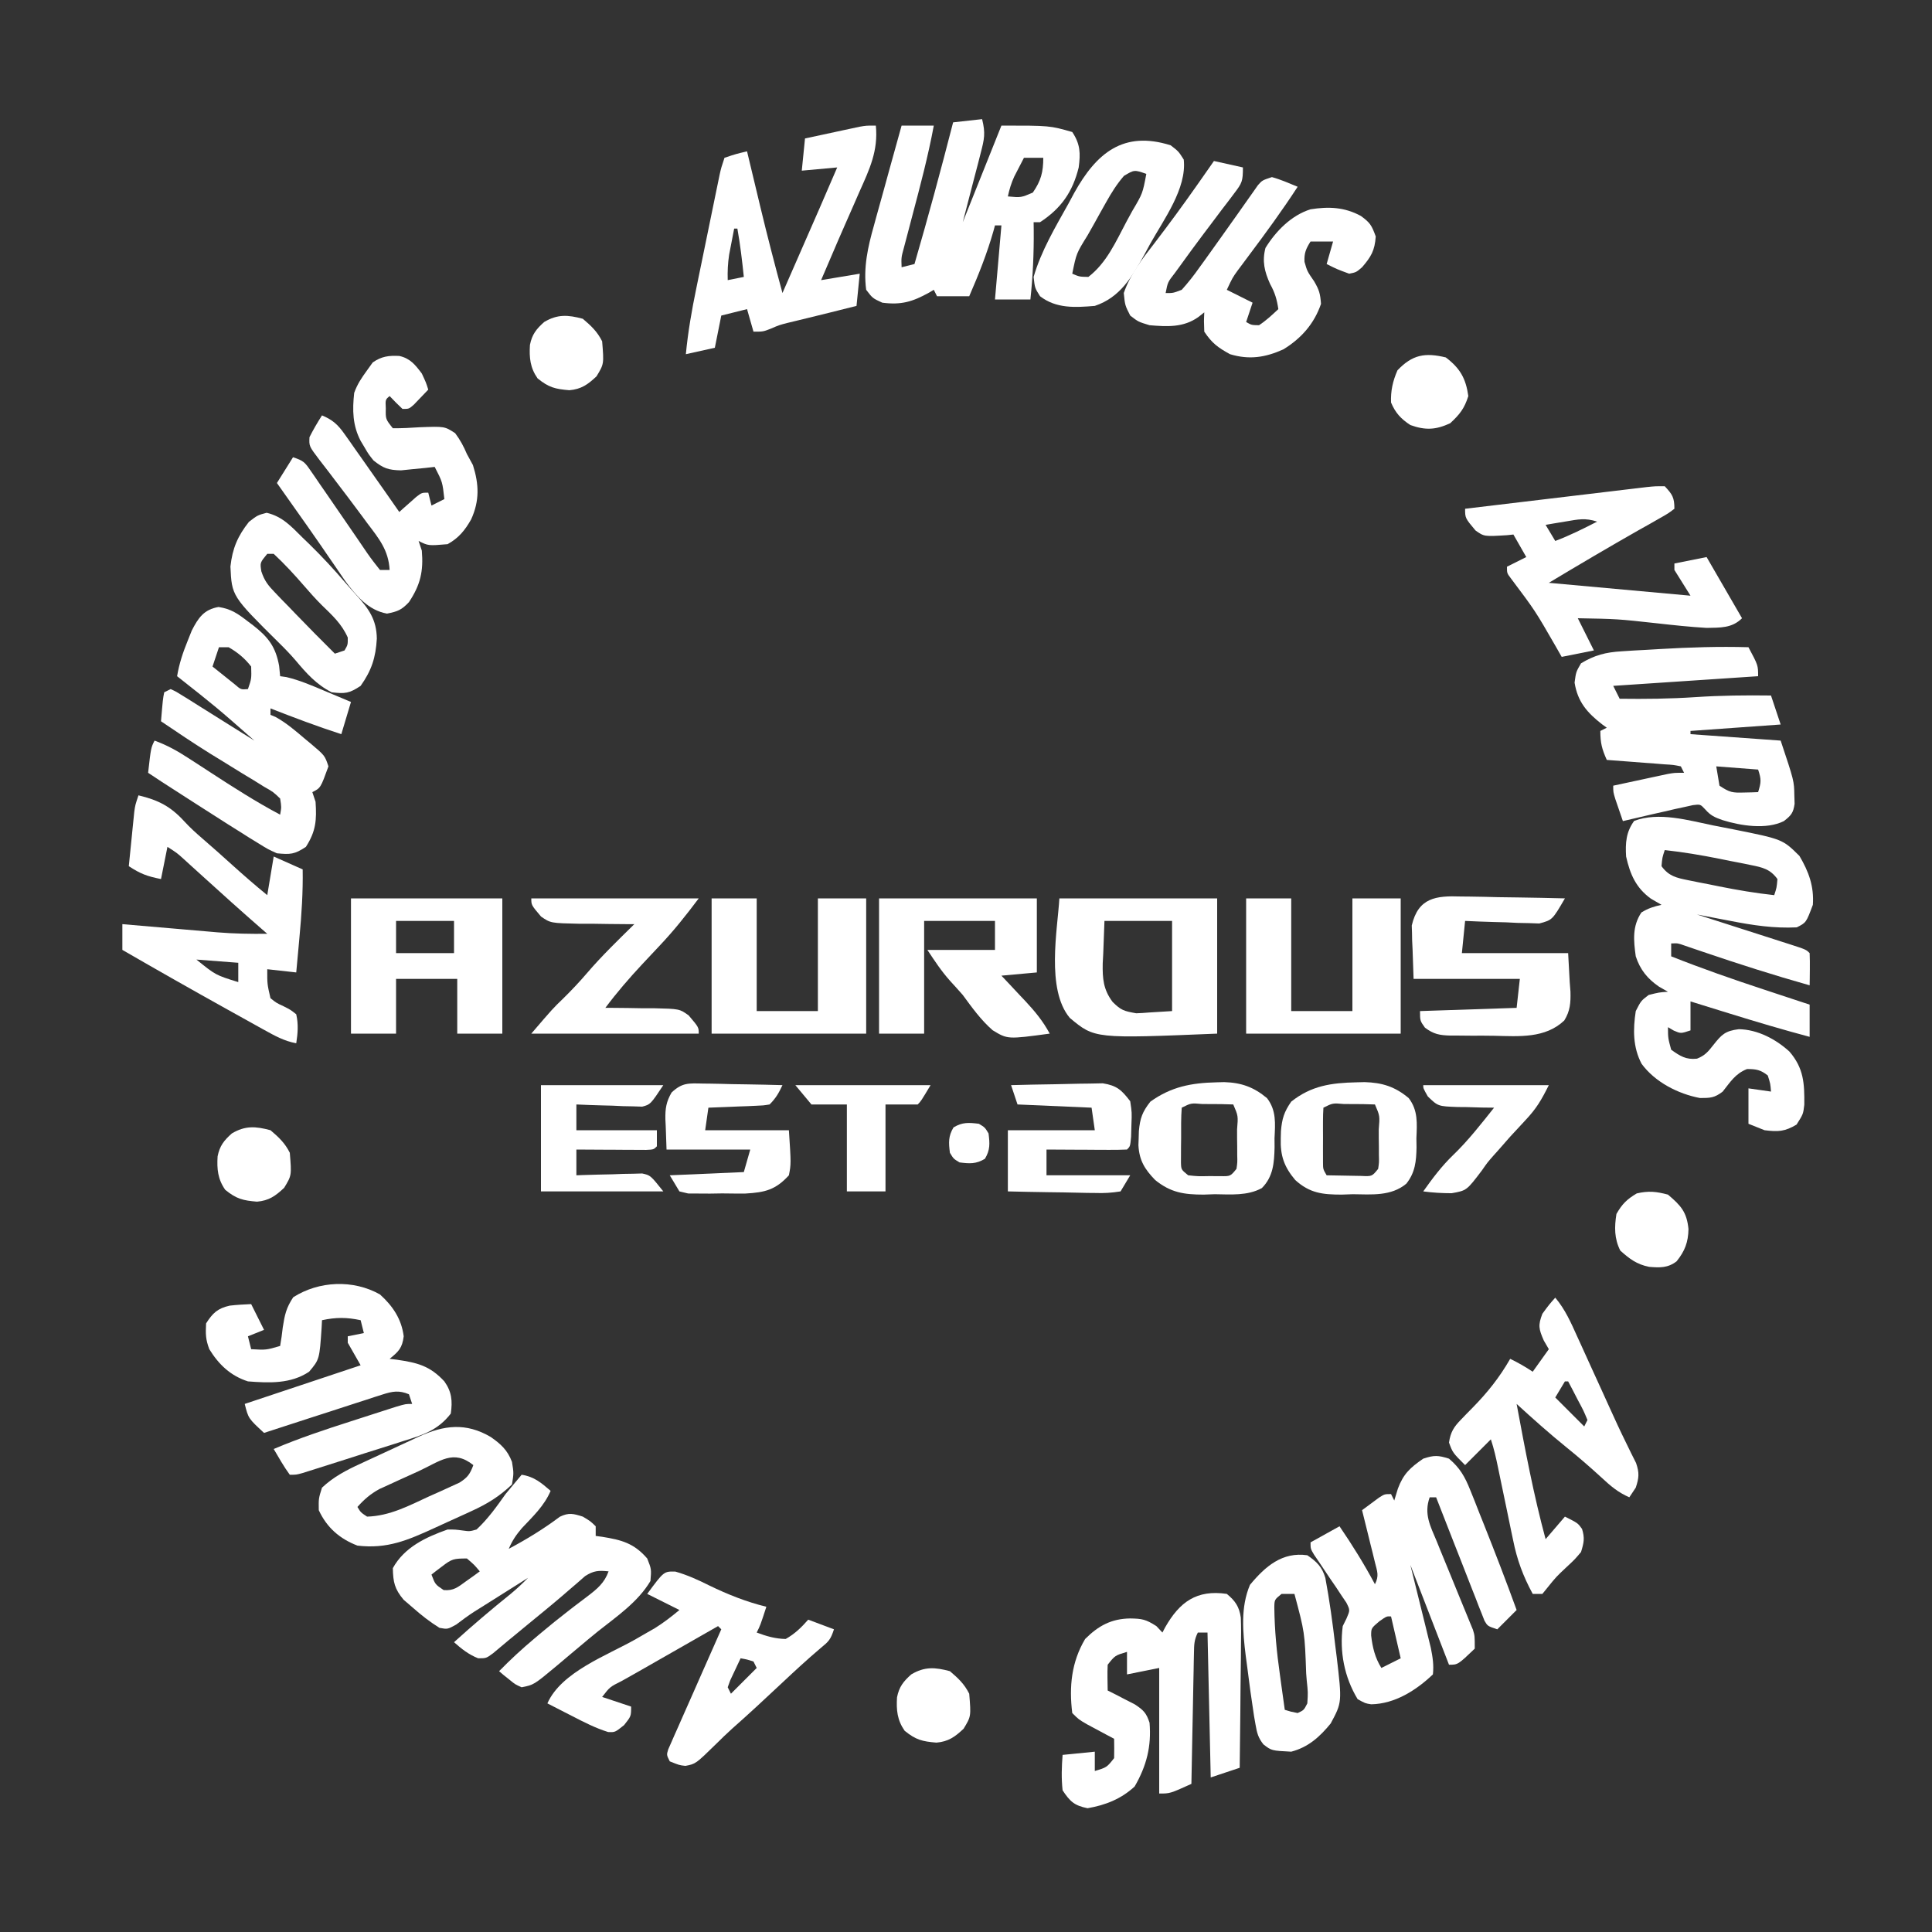 <?xml version="1.0" encoding="UTF-8"?>
<svg version="1.1" xmlns="http://www.w3.org/2000/svg" width="600" height="600">
<rect width="100%" height="100%" fill="#333333" stroke="none"/>
<path d="M0 0 C2.002 0.406 4.008 0.789 6.015 1.172 C21.539 4.281 21.539 4.281 26.783 9.48 C29.669 14.38 31.336 18.895 30.943 24.656 C28.866 30.195 28.866 30.195 25.943 31.656 C18.839 31.998 12.34 31.02 5.381 29.656 C3.868 29.37 3.868 29.37 2.324 29.078 C-0.138 28.611 -2.598 28.137 -5.057 27.656 C-4.032 27.984 -3.007 28.312 -1.952 28.65 C1.838 29.864 5.627 31.082 9.415 32.301 C11.056 32.829 12.699 33.356 14.341 33.881 C16.698 34.635 19.053 35.393 21.408 36.152 C22.147 36.388 22.885 36.623 23.646 36.866 C28.829 38.542 28.829 38.542 29.943 39.656 C30.015 41.342 30.027 43.031 30.006 44.719 C29.997 45.638 29.988 46.557 29.978 47.504 C29.967 48.214 29.955 48.924 29.943 49.656 C18.782 46.502 7.771 42.992 -3.207 39.248 C-4.198 38.912 -5.189 38.576 -6.209 38.23 C-7.096 37.927 -7.983 37.624 -8.896 37.311 C-11 36.56 -11 36.56 -13.057 36.656 C-13.057 37.976 -13.057 39.296 -13.057 40.656 C-3.55 44.425 6.045 47.773 15.756 50.969 C17.142 51.427 18.528 51.886 19.914 52.346 C23.256 53.452 26.599 54.555 29.943 55.656 C29.943 58.956 29.943 62.256 29.943 65.656 C21.652 63.446 13.45 61.013 5.256 58.469 C4.065 58.101 2.875 57.733 1.648 57.354 C-1.254 56.456 -4.156 55.557 -7.057 54.656 C-7.057 57.626 -7.057 60.596 -7.057 63.656 C-10.057 64.656 -10.057 64.656 -12.244 63.719 C-12.843 63.368 -13.441 63.017 -14.057 62.656 C-14.036 66.062 -14.036 66.062 -13.057 69.656 C-10.308 71.611 -8.483 72.812 -5.053 72.438 C-2.559 71.461 -1.573 70.253 0.068 68.156 C2.616 64.935 3.728 63.808 7.943 63.281 C13.766 63.379 19.408 66.347 23.658 70.219 C28.139 75.414 28.355 80.151 28.283 86.758 C27.943 89.656 27.943 89.656 25.881 92.906 C22.209 95.094 20.159 95.183 15.943 94.656 C14.293 93.996 12.643 93.336 10.943 92.656 C10.943 89.026 10.943 85.396 10.943 81.656 C13.253 81.986 15.563 82.316 17.943 82.656 C17.755 80.211 17.755 80.211 16.943 77.656 C14.696 75.891 13.353 75.656 10.506 75.656 C6.872 77.074 5.341 79.643 2.943 82.656 C0.386 84.616 -0.867 84.656 -4.119 84.656 C-10.943 83.374 -18.105 79.68 -22.244 74.031 C-24.97 68.869 -24.928 63.324 -24.057 57.656 C-22.432 54.469 -22.432 54.469 -20.057 52.656 C-16.807 51.844 -16.807 51.844 -14.057 51.656 C-14.964 51.141 -15.872 50.625 -16.807 50.094 C-20.401 47.641 -22.703 44.81 -24.057 40.656 C-24.748 35.675 -25.161 31.312 -22.307 27.031 C-20.145 25.71 -18.498 25.2 -16.057 24.656 C-17.129 24.038 -18.202 23.419 -19.307 22.781 C-23.995 19.408 -25.808 15.204 -27.057 9.656 C-27.316 5.447 -27.073 2.054 -24.557 -1.406 C-16.863 -4.291 -7.737 -1.578 0 0 Z M-15.057 7.656 C-15.826 10.002 -15.826 10.002 -16.057 12.656 C-13.809 15.747 -11.444 16.28 -7.795 17.008 C-6.758 17.219 -5.721 17.431 -4.653 17.648 C-3.569 17.857 -2.486 18.066 -1.369 18.281 C0.227 18.606 0.227 18.606 1.855 18.938 C7.537 20.075 13.182 21.029 18.943 21.656 C19.713 19.311 19.713 19.311 19.943 16.656 C17.695 13.565 15.33 13.033 11.681 12.305 C10.644 12.093 9.607 11.882 8.539 11.664 C6.914 11.351 6.914 11.351 5.256 11.031 C4.191 10.815 3.127 10.598 2.031 10.375 C-3.651 9.238 -9.296 8.283 -15.057 7.656 Z " fill="#FFFFFF" transform="translate(532.057,256.344)"/>
<path d="M0 0 C3.871 0.574 6.082 2.487 9 5 C7.008 9.677 3.531 12.902 0.094 16.562 C-1.726 18.681 -2.915 20.452 -4 23 C1.584 20.017 6.794 16.847 11.859 13.039 C14.66 11.679 16.077 12.078 19 13 C21.312 14.375 21.312 14.375 23 16 C23 16.99 23 17.98 23 19 C23.652 19.086 24.305 19.173 24.977 19.262 C31.085 20.244 34.888 21.255 39 26 C40.312 29.312 40.312 29.312 40 33 C36.182 39.46 29.54 44.012 23.75 48.591 C21.705 50.237 19.696 51.923 17.688 53.613 C16.935 54.244 16.182 54.875 15.406 55.525 C13.909 56.78 12.416 58.039 10.926 59.303 C3.792 65.249 3.792 65.249 0 66 C-2.02 65.102 -2.02 65.102 -3.812 63.625 C-4.417 63.143 -5.022 62.661 -5.645 62.164 C-6.092 61.78 -6.539 61.396 -7 61 C-3.509 57.426 0.112 54.09 3.938 50.875 C4.491 50.406 5.044 49.938 5.615 49.455 C8.658 46.897 11.741 44.406 14.891 41.98 C15.525 41.491 16.159 41.002 16.813 40.499 C18.038 39.56 19.269 38.628 20.506 37.705 C23.493 35.421 25.707 33.596 27 30 C23.885 29.68 22.374 29.76 19.703 31.477 C18.894 32.186 18.084 32.895 17.25 33.625 C16.304 34.436 15.358 35.247 14.383 36.082 C13.855 36.54 13.326 36.999 12.782 37.471 C9.279 40.477 5.693 43.385 2.125 46.312 C0.69 47.496 -0.745 48.68 -2.18 49.863 C-2.84 50.404 -3.5 50.945 -4.181 51.502 C-5.749 52.794 -7.302 54.104 -8.852 55.418 C-11 57 -11 57 -13.5 57 C-16.5 55.8 -18.591 54.133 -21 52 C-15.27 46.808 -9.407 41.829 -3.383 36.98 C-1.469 35.39 0.261 33.771 2 32 C-1.042 33.915 -4.084 35.833 -7.125 37.75 C-7.981 38.289 -8.837 38.828 -9.719 39.383 C-10.557 39.911 -11.395 40.44 -12.258 40.984 C-13.078 41.497 -13.898 42.009 -14.743 42.537 C-16.675 43.789 -18.476 45.122 -20.305 46.516 C-23 48 -23 48 -25.516 47.543 C-28.513 45.682 -31.103 43.648 -33.75 41.312 C-34.714 40.484 -35.678 39.655 -36.672 38.801 C-39.475 35.428 -39.914 33.345 -40 29 C-36.433 22.526 -29.808 19.408 -23 17 C-20.535 17.012 -20.535 17.012 -18.312 17.312 C-16.143 17.608 -16.143 17.608 -14 17 C-10.468 13.712 -7.783 9.925 -5 6 C-3.994 4.759 -2.976 3.527 -1.938 2.312 C-0.978 1.168 -0.978 1.168 0 0 Z M-24.75 28.5 C-25.67 29.196 -25.67 29.196 -26.609 29.906 C-27.068 30.267 -27.527 30.628 -28 31 C-26.843 34.059 -26.843 34.059 -24.219 35.812 C-21.077 36.078 -19.772 34.88 -17.25 33.062 C-16.051 32.214 -16.051 32.214 -14.828 31.348 C-14.225 30.903 -13.622 30.458 -13 30 C-14.749 27.917 -14.749 27.917 -17 26 C-21.136 26 -21.698 26.152 -24.75 28.5 Z " fill="#FFFFFF" transform="translate(162,458)"/>
<path d="M0 0 C3.397 2.876 4.95 5.628 6.586 9.734 C7.039 10.859 7.493 11.984 7.96 13.143 C8.427 14.334 8.894 15.524 9.375 16.75 C9.858 17.959 10.341 19.168 10.839 20.413 C14.348 29.23 17.763 38.08 21 47 C19.02 48.98 17.04 50.96 15 53 C12 52 12 52 11.032 50.361 C10.754 49.653 10.477 48.944 10.191 48.215 C9.871 47.414 9.55 46.613 9.221 45.788 C8.886 44.918 8.552 44.048 8.207 43.152 C7.856 42.266 7.505 41.379 7.144 40.466 C6.023 37.627 4.918 34.783 3.812 31.938 C3.056 30.015 2.299 28.092 1.541 26.17 C-0.318 21.451 -2.163 16.727 -4 12 C-4.66 12 -5.32 12 -6 12 C-7.847 17.176 -5.827 20.876 -3.816 25.66 C-3.482 26.487 -3.148 27.314 -2.803 28.166 C-1.735 30.803 -0.65 33.433 0.438 36.062 C1.519 38.696 2.597 41.331 3.667 43.97 C4.333 45.61 5.006 47.247 5.687 48.881 C5.991 49.626 6.294 50.37 6.607 51.137 C6.877 51.788 7.146 52.439 7.424 53.11 C8 55 8 55 8 59 C2.773 64 2.773 64 0 64 C-5.94 48.655 -5.94 48.655 -12 33 C-9.703 42.32 -9.703 42.32 -7.393 51.637 C-7.108 52.803 -6.824 53.968 -6.531 55.168 C-6.238 56.357 -5.945 57.545 -5.643 58.77 C-5.066 61.668 -4.682 64.068 -5 67 C-10.179 71.942 -16.842 76.166 -24.164 76.285 C-26 76 -26 76 -28.375 74.688 C-32.524 67.826 -34.029 59.948 -33 52 C-32.421 50.832 -32.421 50.832 -31.829 49.641 C-30.713 47.042 -30.713 47.042 -31.875 44.72 C-32.388 43.963 -32.901 43.206 -33.43 42.426 C-33.978 41.594 -34.525 40.762 -35.09 39.904 C-35.679 39.049 -36.268 38.194 -36.875 37.312 C-38.022 35.603 -39.165 33.89 -40.305 32.176 C-40.82 31.422 -41.336 30.668 -41.867 29.892 C-43 28 -43 28 -43 26 C-38.545 23.525 -38.545 23.525 -34 21 C-30.004 26.855 -26.34 32.748 -23 39 C-21.655 36.31 -22.281 35.107 -22.996 32.211 C-23.339 30.799 -23.339 30.799 -23.689 29.359 C-23.936 28.375 -24.183 27.39 -24.438 26.375 C-24.68 25.382 -24.923 24.39 -25.174 23.367 C-25.776 20.91 -26.385 18.454 -27 16 C-25.879 15.161 -24.753 14.329 -23.625 13.5 C-22.999 13.036 -22.372 12.572 -21.727 12.094 C-20 11 -20 11 -18 11 C-17.67 11.66 -17.34 12.32 -17 13 C-16.629 11.783 -16.258 10.566 -15.875 9.312 C-14.163 4.715 -12.014 2.76 -8 0 C-4.618 -1.127 -3.352 -1.063 0 0 Z M-14 28 C-13 30 -13 30 -13 30 Z M-21.625 50.5 C-24.167 52.659 -24.167 52.659 -24.176 54.906 C-23.757 58.589 -22.987 61.821 -21 65 C-19.02 64.01 -17.04 63.02 -15 62 C-15.99 57.71 -16.98 53.42 -18 49 C-19.359 48.917 -19.359 48.917 -21.625 50.5 Z " fill="#FFFFFF" transform="translate(450,453)"/>
<path d="M0 0 C3.951 0.632 5.964 2.064 9.125 4.5 C9.655 4.897 10.185 5.294 10.73 5.703 C15.474 9.405 17.743 12.382 18.812 18.312 C18.967 19.89 18.967 19.89 19.125 21.5 C19.768 21.592 20.411 21.683 21.074 21.777 C25.228 22.761 29.014 24.402 32.938 26.062 C33.726 26.392 34.514 26.721 35.326 27.061 C37.261 27.87 39.193 28.684 41.125 29.5 C40.135 32.8 39.145 36.1 38.125 39.5 C30.682 37.103 23.407 34.347 16.125 31.5 C16.125 32.16 16.125 32.82 16.125 33.5 C16.908 33.827 16.908 33.827 17.707 34.16 C21.084 36.031 23.878 38.445 26.812 40.938 C27.406 41.428 28 41.918 28.611 42.424 C33.003 46.135 33.003 46.135 34.125 49.5 C31.693 56.216 31.693 56.216 29.125 57.5 C29.455 58.49 29.785 59.48 30.125 60.5 C30.494 66.132 30.268 69.611 27.125 74.5 C23.605 76.847 22.269 76.908 18.125 76.5 C15.373 75.261 15.373 75.261 12.566 73.52 C11.002 72.56 11.002 72.56 9.407 71.581 C7.782 70.551 7.782 70.551 6.125 69.5 C5.048 68.825 3.972 68.15 2.863 67.455 C-0.416 65.383 -3.679 63.289 -6.938 61.188 C-8.062 60.465 -9.186 59.743 -10.311 59.021 C-18.142 53.989 -18.142 53.989 -21.875 51.5 C-21 43.75 -21 43.75 -19.875 41.5 C-15.976 42.916 -12.706 44.757 -9.234 47.02 C-8.163 47.712 -7.092 48.405 -5.988 49.119 C-4.867 49.85 -3.746 50.581 -2.625 51.312 C4.505 55.952 11.605 60.514 19.125 64.5 C19.547 62.157 19.547 62.157 19.125 59.5 C16.999 57.451 16.999 57.451 14.078 55.793 C13.004 55.123 11.931 54.454 10.824 53.764 C9.675 53.071 8.525 52.379 7.375 51.688 C5.171 50.328 2.968 48.967 0.766 47.605 C-0.326 46.937 -1.417 46.268 -2.541 45.58 C-7.734 42.341 -12.808 38.932 -17.875 35.5 C-17.289 28.566 -17.289 28.566 -16.875 26.5 C-16.215 26.17 -15.555 25.84 -14.875 25.5 C-13.123 26.317 -13.123 26.317 -11.023 27.633 C-10.254 28.11 -9.484 28.587 -8.691 29.078 C-7.886 29.589 -7.08 30.099 -6.25 30.625 C-5.468 31.112 -4.685 31.6 -3.879 32.102 C-1.54 33.56 0.793 35.03 3.125 36.5 C4.653 37.456 6.182 38.412 7.711 39.367 C8.698 39.984 8.698 39.984 9.705 40.613 C10.173 40.906 10.642 41.198 11.125 41.5 C-0.613 31.182 -0.613 31.182 -12.875 21.5 C-12.218 17.578 -11.065 14.116 -9.562 10.438 C-8.95 8.904 -8.95 8.904 -8.324 7.34 C-6.283 3.339 -4.533 0.788 0 0 Z M0.125 12.5 C-0.535 14.48 -1.195 16.46 -1.875 18.5 C-0.421 19.672 1.038 20.838 2.5 22 C3.312 22.65 4.124 23.299 4.961 23.969 C6.955 25.693 6.955 25.693 9.125 25.5 C10.239 22.3 10.239 22.3 10.125 18.5 C8.168 15.959 5.904 14.094 3.125 12.5 C2.135 12.5 1.145 12.5 0.125 12.5 Z " fill="#FFFFFF" transform="translate(67.875,188.5)"/>
<path d="M0 0 C1.102 4.408 0.687 6.191 -0.434 10.516 C-0.72 11.643 -1.007 12.77 -1.302 13.931 C-1.677 15.356 -2.052 16.781 -2.438 18.25 C-3.613 22.788 -4.789 27.325 -6 32 C-2.04 22.1 1.92 12.2 6 2 C21 2 21 2 28 4 C30.521 7.782 30.576 10.631 30 15 C28.127 22.588 24.572 27.704 18 32 C17.34 32 16.68 32 16 32 C16.012 32.811 16.023 33.622 16.035 34.457 C16.094 41.718 15.77 48.78 15 56 C11.37 56 7.74 56 4 56 C4.66 48.41 5.32 40.82 6 33 C5.34 33 4.68 33 4 33 C3.762 33.874 3.762 33.874 3.52 34.766 C1.532 41.749 -1.107 48.345 -4 55 C-7.3 55 -10.6 55 -14 55 C-14.33 54.34 -14.66 53.68 -15 53 C-15.485 53.289 -15.969 53.578 -16.469 53.875 C-21.608 56.721 -25.125 57.77 -31 57 C-34 55.625 -34 55.625 -36 53 C-36.922 46.105 -35.471 39.65 -33.594 33.055 C-33.228 31.711 -33.228 31.711 -32.854 30.34 C-32.081 27.515 -31.291 24.695 -30.5 21.875 C-29.969 19.946 -29.439 18.016 -28.91 16.086 C-27.62 11.387 -26.314 6.692 -25 2 C-21.7 2 -18.4 2 -15 2 C-16.758 11.486 -19.224 20.76 -21.692 30.078 C-22.238 32.144 -22.779 34.211 -23.32 36.277 C-23.643 37.497 -23.965 38.716 -24.297 39.972 C-25.113 42.969 -25.113 42.969 -25 46 C-23.02 45.505 -23.02 45.505 -21 45 C-16.75 30.395 -12.781 15.734 -9 1 C-4.545 0.505 -4.545 0.505 0 0 Z M13 12 C12.349 13.247 11.704 14.498 11.062 15.75 C10.523 16.794 10.523 16.794 9.973 17.859 C9.044 19.902 8.468 21.811 8 24 C12.101 24.375 12.101 24.375 15.75 22.812 C18.274 19.153 19 16.463 19 12 C17.02 12 15.04 12 13 12 Z M-8 35 C-7 37 -7 37 -7 37 Z M-14 50 C-13 52 -13 52 -13 52 Z " fill="#FFFFFF" transform="translate(305,37)"/>
<path d="M0 0 C3 5.625 3 5.625 3 9 C-11.85 9.99 -26.7 10.98 -42 12 C-41.34 13.32 -40.68 14.64 -40 16 C-32.137 16.103 -24.346 16.025 -16.5 15.5 C-8.654 14.975 -0.863 14.897 7 15 C7.99 17.97 8.98 20.94 10 24 C0.76 24.66 -8.48 25.32 -18 26 C-18 26.33 -18 26.66 -18 27 C-4.14 27.99 -4.14 27.99 10 29 C14.17 41.509 14.17 41.509 14.25 46 C14.276 46.866 14.302 47.733 14.328 48.625 C13.935 51.467 13.232 52.267 11 54 C5.568 56.716 -2.45 55.451 -8.062 53.688 C-10.474 52.839 -11.746 52.29 -13.441 50.355 C-14.938 48.749 -14.938 48.749 -17.242 49.039 C-18.545 49.329 -18.545 49.329 -19.875 49.625 C-20.838 49.831 -21.801 50.038 -22.793 50.25 C-23.851 50.498 -24.91 50.745 -26 51 C-27.192 51.268 -28.385 51.536 -29.613 51.812 C-32.746 52.525 -35.875 53.255 -39 54 C-39.504 52.543 -40.003 51.084 -40.5 49.625 C-40.778 48.813 -41.057 48.001 -41.344 47.164 C-42 45 -42 45 -42 43 C-38.897 42.328 -35.792 41.664 -32.688 41 C-31.366 40.714 -31.366 40.714 -30.018 40.422 C-29.17 40.241 -28.322 40.061 -27.449 39.875 C-26.279 39.624 -26.279 39.624 -25.085 39.367 C-23 39 -23 39 -20 39 C-20.33 38.34 -20.66 37.68 -21 37 C-23.326 36.53 -23.326 36.53 -26.129 36.367 C-27.163 36.283 -28.198 36.2 -29.264 36.113 C-30.352 36.035 -31.441 35.956 -32.562 35.875 C-33.655 35.789 -34.747 35.702 -35.873 35.613 C-38.581 35.4 -41.29 35.196 -44 35 C-45.498 31.629 -46 29.796 -46 26 C-45.34 25.67 -44.68 25.34 -44 25 C-44.706 24.49 -44.706 24.49 -45.426 23.969 C-50.095 20.334 -53.046 16.975 -54 11 C-53.562 7.688 -53.562 7.688 -52 5 C-47.763 2.441 -44.324 1.567 -39.414 1.27 C-38.16 1.189 -36.906 1.108 -35.614 1.025 C-34.297 0.955 -32.981 0.885 -31.625 0.812 C-30.271 0.732 -28.916 0.651 -27.562 0.569 C-18.369 0.034 -9.206 -0.265 0 0 Z M-10 37 C-9.67 38.98 -9.34 40.96 -9 43 C-5.796 45.136 -4.981 45.231 -1.312 45.125 C-0.504 45.107 0.304 45.089 1.137 45.07 C1.752 45.047 2.366 45.024 3 45 C3.934 41.99 4.044 41.133 3 38 C-1.29 37.67 -5.58 37.34 -10 37 Z " fill="#FFFFFF" transform="translate(543,201)"/>
<path d="M0 0 C3.408 0.786 4.915 2.74 6.965 5.453 C8.277 8.266 8.277 8.266 8.965 10.453 C8.013 11.459 7.053 12.458 6.09 13.453 C5.556 14.01 5.022 14.567 4.473 15.141 C2.965 16.453 2.965 16.453 0.965 16.453 C-0.408 15.161 -1.746 13.829 -3.035 12.453 C-4.359 13.557 -4.359 13.557 -4.223 16.328 C-4.289 19.619 -4.289 19.619 -2.035 22.453 C0.761 22.462 3.434 22.341 6.215 22.141 C14.03 21.848 14.03 21.848 17.316 23.977 C18.882 26.073 19.945 28.048 20.965 30.453 C21.584 31.587 22.202 32.722 22.84 33.891 C24.734 39.888 24.925 44.975 22.277 50.766 C20.333 54.171 18.45 56.508 14.965 58.453 C8.979 58.96 8.979 58.96 5.965 57.453 C6.295 58.443 6.625 59.433 6.965 60.453 C7.506 66.842 6.54 71.091 2.965 76.453 C0.668 78.903 -0.56 79.358 -3.848 80.016 C-9.667 78.989 -13.52 74.382 -16.922 69.746 C-17.865 68.384 -18.798 67.015 -19.723 65.641 C-20.752 64.146 -21.782 62.651 -22.812 61.156 C-23.337 60.389 -23.861 59.621 -24.402 58.83 C-27.156 54.822 -29.974 50.859 -32.785 46.891 C-33.801 45.452 -34.817 44.013 -35.832 42.574 C-36.923 41.029 -36.923 41.029 -38.035 39.453 C-36.385 36.813 -34.735 34.173 -33.035 31.453 C-29.763 32.544 -29.393 32.968 -27.539 35.672 C-26.833 36.688 -26.833 36.688 -26.113 37.725 C-25.613 38.46 -25.113 39.196 -24.598 39.953 C-23.816 41.078 -23.816 41.078 -23.018 42.226 C-20.78 45.448 -18.561 48.682 -16.351 51.922 C-15.255 53.526 -14.156 55.128 -13.052 56.727 C-12.012 58.235 -10.98 59.749 -9.957 61.27 C-8.725 63.052 -7.388 64.761 -6.035 66.453 C-5.045 66.453 -4.055 66.453 -3.035 66.453 C-3.364 60.323 -6.337 56.728 -9.91 52.016 C-10.487 51.233 -11.064 50.45 -11.659 49.644 C-14.527 45.76 -17.443 41.915 -20.379 38.082 C-20.891 37.405 -21.403 36.728 -21.93 36.031 C-22.899 34.753 -23.878 33.484 -24.871 32.225 C-28.063 28.012 -28.063 28.012 -27.922 25.211 C-26.744 22.877 -25.443 20.656 -24.035 18.453 C-20.731 19.845 -19.103 21.317 -17.047 24.234 C-16.239 25.368 -16.239 25.368 -15.415 26.524 C-14.856 27.326 -14.298 28.127 -13.723 28.953 C-13.148 29.764 -12.574 30.574 -11.982 31.41 C-10.325 33.752 -8.679 36.101 -7.035 38.453 C-6.234 39.592 -5.432 40.73 -4.629 41.867 C-3.089 44.057 -1.557 46.251 -0.035 48.453 C0.447 48.02 0.929 47.587 1.426 47.141 C2.057 46.584 2.689 46.027 3.34 45.453 C3.966 44.896 4.593 44.339 5.238 43.766 C6.965 42.453 6.965 42.453 8.965 42.453 C9.46 44.433 9.46 44.433 9.965 46.453 C11.285 45.793 12.605 45.133 13.965 44.453 C13.383 39.144 13.383 39.144 10.965 34.453 C10.012 34.56 9.06 34.667 8.078 34.777 C6.824 34.897 5.57 35.017 4.277 35.141 C3.036 35.268 1.795 35.396 0.516 35.527 C-3.423 35.445 -4.989 34.887 -8.035 32.453 C-9.582 30.516 -9.582 30.516 -10.785 28.453 C-11.396 27.432 -11.396 27.432 -12.02 26.391 C-14.553 21.557 -14.627 16.787 -14.035 11.453 C-13.019 8.663 -11.81 6.918 -10.035 4.453 C-9.169 3.247 -9.169 3.247 -8.285 2.016 C-5.549 0.115 -3.312 -0.173 0 0 Z " fill="#FFFFFF" transform="translate(124.035,110.547)"/>
<path d="M0 0 C4.455 0.99 4.455 0.99 9 2 C9 6.285 8.737 6.843 6.289 10.055 C5.708 10.828 5.127 11.602 4.528 12.399 C3.9 13.216 3.272 14.033 2.625 14.875 C1.343 16.579 0.062 18.283 -1.219 19.988 C-1.857 20.832 -2.495 21.676 -3.152 22.545 C-5.769 26.021 -8.334 29.532 -10.875 33.062 C-11.297 33.639 -11.719 34.216 -12.154 34.81 C-14.344 37.62 -14.344 37.62 -15 41 C-12.687 41.03 -12.687 41.03 -10 40 C-7.96 37.723 -6.244 35.55 -4.5 33.062 C-3.99 32.361 -3.481 31.66 -2.955 30.937 C-1.288 28.636 0.358 26.32 2 24 C3.776 21.494 5.552 18.989 7.336 16.488 C8.473 14.891 9.602 13.287 10.723 11.678 C11.238 10.95 11.754 10.222 12.285 9.473 C12.738 8.826 13.19 8.179 13.656 7.512 C15 6 15 6 18 5 C20.764 5.756 23.351 6.914 26 8 C21.228 15.327 16.103 22.341 10.859 29.334 C10.261 30.138 9.663 30.941 9.047 31.77 C8.509 32.487 7.971 33.205 7.417 33.945 C5.763 36.242 5.763 36.242 4 40 C6.64 41.32 9.28 42.64 12 44 C11.34 45.98 10.68 47.96 10 50 C11.678 50.966 11.678 50.966 14 51 C16.246 49.532 18.024 47.841 20 46 C19.555 42.974 18.937 40.886 17.438 38.188 C15.691 34.315 14.928 31.12 16 27 C19.223 21.772 24.034 16.865 30 15 C35.65 14.111 40.536 14.304 45.625 17.062 C48.491 19.15 48.98 19.945 50.25 23.438 C49.944 27.799 48.834 29.706 46 33 C44.188 34.562 44.188 34.562 42 35 C38.25 33.625 38.25 33.625 35 32 C35.66 29.69 36.32 27.38 37 25 C34.69 25 32.38 25 30 25 C28.574 27.265 27.979 28.611 28.125 31.312 C28.955 34.233 28.955 34.233 31.125 37.375 C32.676 40.041 33.012 41.158 33.25 44.375 C31.117 50.559 27.14 55.073 21.562 58.496 C15.949 61.031 10.952 61.798 5 60 C1.241 57.95 -0.626 56.561 -3 53 C-3.125 49.812 -3.125 49.812 -3 47 C-3.598 47.474 -4.196 47.949 -4.812 48.438 C-9.471 51.765 -14.5 51.453 -20 51 C-23.5 49.938 -23.5 49.938 -26 48 C-27.625 44.812 -27.625 44.812 -28 41 C-25.994 35.213 -22.23 30.337 -18.5 25.562 C-13.953 19.629 -9.545 13.619 -5.25 7.5 C-4.725 6.752 -4.199 6.004 -3.658 5.233 C-2.437 3.49 -1.218 1.745 0 0 Z " fill="#FFFFFF" transform="translate(377,50)"/>
<path d="M0 0 C3.998 3.604 6.707 7.658 7.375 13 C6.918 16.655 5.805 17.721 3 20 C3.724 20.086 4.449 20.173 5.195 20.262 C11.664 21.202 15.511 22.165 20 27 C22.302 30.244 22.56 33.08 22 37 C17.939 42.241 13.27 43.67 7.176 45.551 C6.233 45.854 5.291 46.158 4.319 46.471 C1.321 47.433 -1.683 48.372 -4.688 49.312 C-6.72 49.963 -8.752 50.615 -10.783 51.268 C-14.488 52.451 -18.193 53.633 -21.905 54.794 C-22.649 55.028 -23.394 55.261 -24.161 55.502 C-26 56 -26 56 -28 56 C-29.871 53.461 -31.391 50.71 -33 48 C-25.187 44.68 -17.189 42.01 -9.111 39.426 C-6.975 38.742 -4.841 38.051 -2.707 37.359 C-1.346 36.921 0.014 36.484 1.375 36.047 C2.6 35.653 3.824 35.26 5.086 34.854 C8 34 8 34 10 34 C9.67 33.01 9.34 32.02 9 31 C5.93 29.712 3.884 30.075 0.782 31.08 C-0.038 31.34 -0.859 31.601 -1.704 31.869 C-2.58 32.158 -3.457 32.448 -4.359 32.746 C-5.264 33.036 -6.168 33.326 -7.1 33.625 C-9.986 34.553 -12.868 35.495 -15.75 36.438 C-17.707 37.069 -19.664 37.7 -21.621 38.33 C-26.418 39.876 -31.21 41.435 -36 43 C-40.875 38.5 -40.875 38.5 -42 34 C-30.12 30.04 -18.24 26.08 -6 22 C-7.32 19.69 -8.64 17.38 -10 15 C-10 14.34 -10 13.68 -10 13 C-8.35 12.67 -6.7 12.34 -5 12 C-5.495 10.02 -5.495 10.02 -6 8 C-10.333 7.072 -13.667 7.072 -18 8 C-18.037 8.736 -18.075 9.472 -18.113 10.23 C-18.782 20.164 -18.782 20.164 -22 24 C-27.694 27.796 -34.345 27.52 -41 27 C-46.399 25.268 -50.054 21.78 -53 17 C-54.143 13.959 -54.164 12.384 -54 9 C-51.948 5.785 -50.428 4.319 -46.66 3.477 C-44.449 3.218 -42.224 3.1 -40 3 C-38.68 5.64 -37.36 8.28 -36 11 C-37.65 11.66 -39.3 12.32 -41 13 C-40.67 14.32 -40.34 15.64 -40 17 C-35.349 17.269 -35.349 17.269 -31 16 C-30.658 14.095 -30.401 12.174 -30.188 10.25 C-29.572 6.325 -29.152 4.231 -26.938 0.875 C-18.957 -4.219 -8.289 -4.684 0 0 Z " fill="#FFFFFF" transform="translate(118,402)"/>
<path d="M0 0 C2.626 2.176 3.845 3.941 4.343 7.347 C4.464 10.309 4.449 13.243 4.391 16.207 C4.385 17.288 4.379 18.368 4.373 19.481 C4.351 22.926 4.301 26.369 4.25 29.812 C4.23 32.15 4.212 34.488 4.195 36.826 C4.151 42.551 4.082 48.275 4 54 C1.03 54.99 -1.94 55.98 -5 57 C-5.33 42.15 -5.66 27.3 -6 12 C-6.99 12 -7.98 12 -9 12 C-10.164 14.329 -10.155 15.763 -10.205 18.358 C-10.225 19.259 -10.245 20.159 -10.266 21.088 C-10.291 22.549 -10.291 22.549 -10.316 24.039 C-10.337 25.035 -10.358 26.031 -10.379 27.057 C-10.445 30.246 -10.504 33.436 -10.562 36.625 C-10.606 38.784 -10.649 40.943 -10.693 43.102 C-10.801 48.401 -10.902 53.7 -11 59 C-17.625 62 -17.625 62 -21 62 C-21 49.13 -21 36.26 -21 23 C-24.3 23.66 -27.6 24.32 -31 25 C-31 22.69 -31 20.38 -31 18 C-34.726 19.119 -34.726 19.119 -37 22 C-37.069 23.373 -37.085 24.75 -37.062 26.125 C-37.042 27.404 -37.021 28.683 -37 30 C-36.229 30.387 -35.458 30.773 -34.664 31.172 C-33.661 31.693 -32.658 32.213 -31.625 32.75 C-30.128 33.516 -30.128 33.516 -28.602 34.297 C-25.881 36.078 -25.001 36.961 -24 40 C-23.376 47.367 -24.927 53.412 -28.625 59.812 C-32.829 63.684 -37.655 65.594 -43.25 66.562 C-47.369 65.72 -48.663 64.505 -51 61 C-51.411 57.295 -51.292 53.711 -51 50 C-46.05 49.505 -46.05 49.505 -41 49 C-41 50.98 -41 52.96 -41 55 C-37.274 53.881 -37.274 53.881 -35 51 C-34.96 49 -34.957 47 -35 45 C-35.771 44.59 -36.542 44.18 -37.336 43.758 C-38.339 43.219 -39.342 42.68 -40.375 42.125 C-41.373 41.591 -42.37 41.058 -43.398 40.508 C-46 39 -46 39 -48 37 C-49.022 28.822 -48.255 21.147 -44 14 C-39.903 9.903 -35.874 7.715 -30.062 7.625 C-26.305 7.681 -25.154 7.901 -21.875 10 C-21.256 10.66 -20.637 11.32 -20 12 C-19.72 11.469 -19.441 10.938 -19.152 10.391 C-14.675 2.501 -9.36 -1.381 0 0 Z " fill="#FFFFFF" transform="translate(381,495)"/>
<path d="M0 0 C3.713 1.06 7.055 2.578 10.492 4.301 C16.282 7.113 21.972 9.377 28.242 10.926 C26.367 16.676 26.367 16.676 25.242 18.926 C28.252 20.059 31.013 20.864 34.242 20.926 C37.063 19.352 39.119 17.342 41.242 14.926 C43.882 15.916 46.522 16.906 49.242 17.926 C48.168 21.149 47.637 21.671 45.117 23.738 C40.911 27.302 36.884 31.027 32.867 34.801 C27.822 39.53 22.765 44.238 17.578 48.812 C15.897 50.334 14.261 51.906 12.656 53.508 C6.296 59.725 6.296 59.725 3.094 60.336 C1.18 60.113 1.18 60.113 -1.758 58.926 C-2.758 56.926 -2.758 56.926 -2.233 55.205 C-1.928 54.516 -1.624 53.828 -1.311 53.119 C-0.97 52.338 -0.63 51.557 -0.279 50.753 C0.098 49.91 0.475 49.068 0.863 48.199 C1.242 47.336 1.621 46.474 2.011 45.585 C3.227 42.82 4.453 40.06 5.68 37.301 C6.504 35.431 7.328 33.562 8.15 31.691 C10.173 27.099 12.205 22.511 14.242 17.926 C13.912 17.596 13.582 17.266 13.242 16.926 C12.431 17.39 11.619 17.853 10.783 18.331 C-14.758 32.926 -14.758 32.926 -16.704 33.987 C-20.348 35.808 -20.348 35.808 -22.758 38.926 C-19.788 39.916 -16.818 40.906 -13.758 41.926 C-13.758 44.926 -13.758 44.926 -15.945 47.676 C-18.758 49.926 -18.758 49.926 -20.914 49.82 C-24.858 48.58 -28.405 46.76 -32.07 44.863 C-32.811 44.486 -33.551 44.109 -34.314 43.721 C-36.132 42.794 -37.945 41.861 -39.758 40.926 C-35.431 31.119 -21.094 25.994 -12.289 20.961 C-11.263 20.369 -10.237 19.778 -9.18 19.168 C-8.258 18.641 -7.336 18.113 -6.386 17.57 C-3.664 15.867 -1.224 13.977 1.242 11.926 C-2.058 10.276 -5.358 8.626 -8.758 6.926 C-3.584 -0.096 -3.584 -0.096 0 0 Z M20.242 26.926 C19.545 28.38 18.86 29.839 18.18 31.301 C17.797 32.113 17.414 32.925 17.02 33.762 C16.635 34.833 16.635 34.833 16.242 35.926 C16.572 36.586 16.902 37.246 17.242 37.926 C19.882 35.286 22.522 32.646 25.242 29.926 C24.912 29.266 24.582 28.606 24.242 27.926 C22.218 27.274 22.218 27.274 20.242 26.926 Z " fill="#FFFFFF" transform="translate(209.758,488.074)"/>
<path d="M0 0 C3.076 3.65 4.855 7.715 6.801 12.027 C7.16 12.812 7.518 13.597 7.888 14.405 C9.034 16.914 10.173 19.426 11.312 21.938 C12.439 24.409 13.567 26.88 14.695 29.351 C15.429 30.962 16.161 32.573 16.889 34.186 C18.519 37.787 20.166 41.371 21.916 44.915 C22.473 46.058 23.031 47.201 23.605 48.379 C24.096 49.355 24.586 50.332 25.091 51.338 C26.146 54.426 26.018 55.929 25 59 C24.34 59.99 23.68 60.98 23 62 C19.552 60.5 17.176 58.496 14.438 55.938 C10.877 52.67 7.261 49.535 3.5 46.5 C-1.838 42.182 -6.933 37.631 -12 33 C-9.384 47.105 -6.746 61.145 -3 75 C-1.02 72.69 0.96 70.38 3 68 C7 70 7 70 8.312 71.812 C9.213 74.678 8.885 76.13 8 79 C6.039 81.316 6.039 81.316 3.625 83.562 C0.27 86.708 0.27 86.708 -2.602 90.277 C-3.063 90.846 -3.525 91.414 -4 92 C-4.99 92 -5.98 92 -7 92 C-10.014 86.432 -11.872 81.421 -13.105 75.23 C-13.275 74.428 -13.445 73.625 -13.619 72.798 C-14.152 70.263 -14.67 67.726 -15.188 65.188 C-15.719 62.632 -16.253 60.078 -16.788 57.524 C-17.118 55.942 -17.446 54.359 -17.77 52.776 C-18.386 49.784 -19.033 46.902 -20 44 C-22.64 46.64 -25.28 49.28 -28 52 C-31.857 48.143 -31.857 48.143 -33 45 C-32.532 41.777 -31.499 40.124 -29.234 37.828 C-28.393 36.954 -28.393 36.954 -27.535 36.062 C-26.946 35.464 -26.357 34.866 -25.75 34.25 C-21.081 29.507 -17.315 24.787 -14 19 C-11.506 20.204 -9.319 21.454 -7 23 C-5.35 20.69 -3.7 18.38 -2 16 C-2.516 15.113 -3.031 14.226 -3.562 13.312 C-5.129 9.702 -5.387 8.605 -4 5 C-1.938 2.188 -1.938 2.188 0 0 Z M3 26 C1.515 28.475 1.515 28.475 0 31 C2.97 33.97 5.94 36.94 9 40 C9.33 39.34 9.66 38.68 10 38 C8.776 35.063 8.776 35.063 7.062 31.875 C6.497 30.779 5.931 29.684 5.348 28.555 C4.903 27.712 4.458 26.869 4 26 C3.67 26 3.34 26 3 26 Z " fill="#FFFFFF" transform="translate(483,403)"/>
<path d="M0 0 C6.172 1.47 9.989 3.429 14.266 8.117 C16.018 10.02 17.852 11.689 19.812 13.375 C22.955 16.084 26.049 18.84 29.125 21.625 C32.685 24.838 36.284 27.969 40 31 C40.66 27.04 41.32 23.08 42 19 C46.455 20.98 46.455 20.98 51 23 C51.118 30.084 50.658 37.011 50 44.062 C49.857 45.647 49.857 45.647 49.711 47.264 C49.478 49.843 49.24 52.422 49 55 C46.03 54.67 43.06 54.34 40 54 C39.982 58.609 39.982 58.609 41 63 C42.832 64.471 42.832 64.471 45.062 65.5 C47.254 66.605 47.254 66.605 49 68 C49.71 71.099 49.49 73.877 49 77 C45.253 76.305 42.32 74.665 39.004 72.824 C38.422 72.503 37.84 72.181 37.241 71.85 C35.345 70.8 33.454 69.744 31.562 68.688 C30.26 67.964 28.957 67.241 27.654 66.518 C16.716 60.439 5.836 54.259 -5 48 C-5 45.36 -5 42.72 -5 40 C-3.957 40.091 -2.913 40.182 -1.838 40.275 C2.07 40.615 5.978 40.949 9.886 41.282 C11.571 41.426 13.256 41.571 14.94 41.718 C17.375 41.93 19.811 42.138 22.246 42.344 C23.358 42.442 23.358 42.442 24.492 42.543 C29.677 42.975 34.796 43.054 40 43 C39.489 42.555 38.978 42.111 38.451 41.653 C31.976 36.015 25.598 30.271 19.246 24.496 C17.918 23.291 17.918 23.291 16.562 22.062 C15.759 21.332 14.956 20.601 14.129 19.848 C11.937 17.867 11.937 17.867 9 16 C8.34 19.3 7.68 22.6 7 26 C2.634 25.127 0.575 24.349 -3 22 C-2.693 18.895 -2.378 15.791 -2.062 12.688 C-1.975 11.806 -1.888 10.925 -1.799 10.018 C-1.712 9.17 -1.625 8.322 -1.535 7.449 C-1.457 6.669 -1.378 5.889 -1.297 5.085 C-1 3 -1 3 0 0 Z M18 51 C23.957 55.822 23.957 55.822 31 58 C31 56.02 31 54.04 31 52 C26.71 51.67 22.42 51.34 18 51 Z " fill="#FFFFFF" transform="translate(43,247)"/>
<path d="M0 0 C0.781 7.828 -1.961 13.565 -5.125 20.625 C-5.626 21.774 -6.127 22.923 -6.644 24.107 C-7.635 26.379 -8.633 28.648 -9.636 30.914 C-11.071 34.16 -12.474 37.418 -13.862 40.684 C-14.9 43.126 -15.951 45.562 -17 48 C-13.04 47.34 -9.08 46.68 -5 46 C-5.495 50.95 -5.495 50.95 -6 56 C-7.75 56.438 -9.5 56.875 -11.25 57.312 C-12.339 57.586 -13.429 57.859 -14.551 58.141 C-16.796 58.7 -19.044 59.253 -21.293 59.797 C-22.331 60.05 -23.368 60.302 -24.438 60.562 C-25.859 60.905 -25.859 60.905 -27.309 61.254 C-30.031 61.952 -30.031 61.952 -32.66 63.09 C-35 64 -35 64 -38 64 C-38.99 60.535 -38.99 60.535 -40 57 C-42.64 57.66 -45.28 58.32 -48 59 C-48.99 63.95 -48.99 63.95 -50 69 C-54.455 69.99 -54.455 69.99 -59 71 C-58.34 64.056 -57.164 57.335 -55.75 50.508 C-55.532 49.44 -55.314 48.372 -55.089 47.272 C-54.63 45.031 -54.17 42.791 -53.707 40.551 C-52.998 37.116 -52.295 33.679 -51.594 30.242 C-51.146 28.06 -50.698 25.878 -50.25 23.695 C-49.934 22.153 -49.934 22.153 -49.612 20.58 C-49.415 19.628 -49.218 18.676 -49.016 17.696 C-48.843 16.859 -48.671 16.022 -48.493 15.16 C-48 13 -48 13 -47 10 C-43.438 8.812 -43.438 8.812 -40 8 C-39.809 8.8 -39.618 9.6 -39.421 10.424 C-38.692 13.472 -37.961 16.519 -37.229 19.566 C-36.765 21.501 -36.302 23.437 -35.84 25.373 C-33.696 34.289 -31.402 43.151 -29 52 C-27.061 47.571 -25.122 43.142 -23.183 38.713 C-22.525 37.208 -21.866 35.704 -21.208 34.2 C-20.257 32.028 -19.306 29.856 -18.355 27.684 C-18.065 27.02 -17.774 26.356 -17.474 25.672 C-15.63 21.456 -13.808 17.231 -12 13 C-15.63 13.33 -19.26 13.66 -23 14 C-22.67 10.7 -22.34 7.4 -22 4 C-18.897 3.33 -15.792 2.664 -12.688 2 C-11.806 1.809 -10.925 1.618 -10.018 1.422 C-8.746 1.151 -8.746 1.151 -7.449 0.875 C-6.669 0.707 -5.889 0.54 -5.085 0.367 C-3 0 -3 0 0 0 Z M-44 32 C-44.339 33.728 -44.671 35.458 -45 37.188 C-45.186 38.15 -45.371 39.113 -45.562 40.105 C-45.969 42.793 -46.079 45.288 -46 48 C-44.35 47.67 -42.7 47.34 -41 47 C-41.525 41.97 -42.106 36.981 -43 32 C-43.33 32 -43.66 32 -44 32 Z " fill="#FFFFFF" transform="translate(272,39)"/>
<path d="M0 0 C2.357 2.532 3 3.472 3 7 C1.035 8.483 1.035 8.483 -1.723 10.039 C-3.245 10.911 -3.245 10.911 -4.799 11.801 C-5.876 12.403 -6.953 13.005 -8.062 13.625 C-17.457 18.961 -26.73 24.438 -36 30 C-21.48 31.32 -6.96 32.64 8 34 C6.35 31.36 4.7 28.72 3 26 C3 25.34 3 24.68 3 24 C6.3 23.34 9.6 22.68 13 22 C16.63 28.27 20.26 34.54 24 41 C20.878 44.122 17.222 43.908 13 44 C7.814 43.694 2.661 43.139 -2.5 42.562 C-14.719 41.221 -14.719 41.221 -27 41 C-25.35 44.3 -23.7 47.6 -22 51 C-25.3 51.66 -28.6 52.32 -32 53 C-32.641 51.877 -33.281 50.754 -33.941 49.598 C-40.242 38.652 -40.242 38.652 -47.82 28.566 C-49 27 -49 27 -49 25 C-47.02 24.01 -45.04 23.02 -43 22 C-44.32 19.69 -45.64 17.38 -47 15 C-47.664 15.07 -48.328 15.139 -49.012 15.211 C-56.094 15.645 -56.094 15.645 -58.777 13.734 C-62 9.886 -62 9.886 -62 7 C-54.359 6.085 -46.719 5.172 -39.078 4.262 C-35.53 3.839 -31.982 3.416 -28.434 2.991 C-24.356 2.502 -20.278 2.017 -16.199 1.531 C-14.924 1.378 -13.649 1.225 -12.335 1.067 C-11.154 0.927 -9.973 0.787 -8.757 0.643 C-7.715 0.518 -6.674 0.394 -5.601 0.266 C-3 0 -3 0 0 0 Z M-30.688 10.938 C-31.867 11.132 -33.046 11.327 -34.262 11.527 C-35.165 11.683 -36.069 11.839 -37 12 C-36.01 13.65 -35.02 15.3 -34 17 C-29.502 15.313 -25.271 13.183 -21 11 C-24.678 9.774 -26.882 10.297 -30.688 10.938 Z " fill="#FFFFFF" transform="translate(517,151)"/>
<path d="M0 0 C16.17 0 32.34 0 49 0 C49 7.59 49 15.18 49 23 C45.37 23.33 41.74 23.66 38 24 C39.247 25.321 39.247 25.321 40.52 26.668 C41.617 27.841 42.715 29.014 43.812 30.188 C44.36 30.766 44.907 31.344 45.471 31.939 C48.43 35.114 50.931 38.146 53 42 C39.915 43.773 39.915 43.773 35.275 40.951 C31.623 37.771 28.855 33.886 26 30 C24.703 28.528 23.393 27.067 22.062 25.625 C19.305 22.536 17.37 19.555 15 16 C21.93 16 28.86 16 36 16 C36 13.03 36 10.06 36 7 C28.74 7 21.48 7 14 7 C14 18.55 14 30.1 14 42 C9.38 42 4.76 42 0 42 C0 28.14 0 14.28 0 0 Z " fill="#FFFFFF" transform="translate(273,279)"/>
<path d="M0 0 C15.51 0 31.02 0 47 0 C47 13.86 47 27.72 47 42 C42.38 42 37.76 42 33 42 C33 36.39 33 30.78 33 25 C26.73 25 20.46 25 14 25 C14 30.61 14 36.22 14 42 C9.38 42 4.76 42 0 42 C0 28.14 0 14.28 0 0 Z M14 7 C14 10.3 14 13.6 14 17 C19.94 17 25.88 17 32 17 C32 13.7 32 10.4 32 7 C26.06 7 20.12 7 14 7 Z " fill="#FFFFFF" transform="translate(109,279)"/>
<path d="M0 0 C16.17 0 32.34 0 49 0 C49 13.86 49 27.72 49 42 C10.953 43.573 10.953 43.573 3.233 37.117 C-4.183 28.257 -0.571 9.672 0 0 Z M14 7 C13.876 10.321 13.752 13.641 13.625 17.062 C13.57 18.095 13.516 19.128 13.459 20.192 C13.375 24.921 13.635 28.298 16.531 32.156 C19.146 34.752 20.031 35.005 23.867 35.684 C25.205 35.644 26.542 35.554 27.875 35.438 C30.226 35.293 32.578 35.149 35 35 C35 25.76 35 16.52 35 7 C28.07 7 21.14 7 14 7 Z " fill="#FFFFFF" transform="translate(329,279)"/>
<path d="M0 0 C4.62 0 9.24 0 14 0 C14 11.55 14 23.1 14 35 C20.27 35 26.54 35 33 35 C33 23.45 33 11.9 33 0 C37.95 0 42.9 0 48 0 C48 13.86 48 27.72 48 42 C32.16 42 16.32 42 0 42 C0 28.14 0 14.28 0 0 Z " fill="#FFFFFF" transform="translate(387,279)"/>
<path d="M0 0 C4.62 0 9.24 0 14 0 C14 11.55 14 23.1 14 35 C20.27 35 26.54 35 33 35 C33 23.45 33 11.9 33 0 C37.95 0 42.9 0 48 0 C48 13.86 48 27.72 48 42 C32.16 42 16.32 42 0 42 C0 28.14 0 14.28 0 0 Z " fill="#FFFFFF" transform="translate(221,279)"/>
<path d="M0 0 C0.925 0.008 1.85 0.017 2.804 0.026 C5.749 0.059 8.692 0.134 11.637 0.211 C13.637 0.241 15.638 0.268 17.639 0.293 C22.535 0.359 27.429 0.463 32.324 0.586 C28.425 7.29 28.425 7.29 24.37 8.381 C22.775 8.326 22.775 8.326 21.148 8.27 C19.992 8.247 18.835 8.224 17.643 8.201 C16.444 8.143 15.246 8.084 14.012 8.023 C12.794 7.992 11.577 7.96 10.322 7.928 C7.32 7.845 4.324 7.73 1.324 7.586 C0.994 10.886 0.664 14.186 0.324 17.586 C11.214 17.586 22.104 17.586 33.324 17.586 C33.572 22.103 33.572 22.103 33.824 26.711 C33.897 27.648 33.97 28.586 34.045 29.551 C34.136 32.99 33.963 35.564 32.114 38.52 C26.164 44.132 18.068 43.424 10.414 43.258 C8.065 43.211 5.72 43.217 3.371 43.23 C1.871 43.219 0.371 43.205 -1.129 43.188 C-2.176 43.19 -2.176 43.19 -3.244 43.193 C-6.609 43.095 -8.424 42.775 -11.147 40.736 C-12.676 38.586 -12.676 38.586 -12.676 35.586 C2.174 35.091 2.174 35.091 17.324 34.586 C17.654 31.616 17.984 28.646 18.324 25.586 C7.434 25.586 -3.456 25.586 -14.676 25.586 C-14.779 22.575 -14.882 19.563 -14.988 16.461 C-15.034 15.524 -15.079 14.586 -15.126 13.621 C-15.139 12.864 -15.151 12.108 -15.164 11.328 C-15.19 10.564 -15.216 9.799 -15.243 9.011 C-13.215 0.343 -7.725 -0.268 0 0 Z " fill="#FFFFFF" transform="translate(453.676,278.414)"/>
<path d="M0 0 C4.916 1.157 7.668 4.257 11.188 7.75 C11.862 8.398 12.536 9.047 13.23 9.715 C17.189 13.582 20.923 17.603 24.52 21.809 C25.621 23.09 26.743 24.354 27.887 25.598 C31.705 29.805 34.146 33.181 34.215 39.102 C33.868 44.993 32.598 48.935 29.188 53.75 C25.653 56.106 24.352 56.24 20.188 55.75 C15.407 53.309 12.368 49.862 8.973 45.824 C7.287 43.866 5.534 42.056 3.688 40.25 C-10.825 25.867 -10.825 25.867 -11.25 16.688 C-10.621 11.026 -9.016 7.279 -5.5 2.812 C-2.812 0.75 -2.812 0.75 0 0 Z M0.188 12.75 C-2.079 15.489 -2.079 15.489 -1.649 18.188 C-0.693 21.117 0.44 22.54 2.574 24.746 C3.266 25.47 3.957 26.194 4.67 26.939 C5.398 27.681 6.125 28.423 6.875 29.188 C7.938 30.294 7.938 30.294 9.021 31.424 C13.026 35.584 17.092 39.68 21.188 43.75 C22.177 43.42 23.168 43.09 24.188 42.75 C25.212 40.99 25.212 40.99 25.188 38.75 C23.377 34.564 20.303 31.76 17.082 28.641 C15.165 26.727 13.392 24.74 11.625 22.688 C8.612 19.207 5.56 15.887 2.188 12.75 C1.528 12.75 0.868 12.75 0.188 12.75 Z " fill="#FFFFFF" transform="translate(82.812,159.25)"/>
<path d="M0 0 C2.438 1.875 2.438 1.875 4.062 4.438 C5.041 13.404 -2.167 23.072 -6.375 30.625 C-7.262 32.27 -7.262 32.27 -8.166 33.949 C-12.009 40.865 -15.669 47.244 -23.562 49.875 C-29.663 50.373 -35.507 50.764 -40.562 46.875 C-42.188 44.312 -42.188 44.312 -42.562 40.875 C-40.236 32.816 -35.807 25.405 -31.75 18.125 C-31.159 17.028 -30.568 15.931 -29.959 14.801 C-23.07 2.405 -14.692 -4.639 0 0 Z M-14.519 9.5 C-16.739 12.08 -18.349 14.66 -20.016 17.629 C-20.634 18.73 -21.253 19.832 -21.891 20.967 C-22.525 22.112 -23.159 23.257 -23.812 24.438 C-24.468 25.599 -25.125 26.759 -25.781 27.92 C-29.291 33.572 -29.291 33.572 -30.562 39.875 C-28.323 40.825 -28.323 40.825 -25.562 40.875 C-19.878 36.503 -17.05 29.968 -13.75 23.75 C-13.153 22.653 -12.555 21.556 -11.939 20.426 C-8.698 14.945 -8.698 14.945 -7.562 8.875 C-11.291 7.575 -11.291 7.575 -14.519 9.5 Z " fill="#FFFFFF" transform="translate(363.562,45.125)"/>
<path d="M0 0 C2.893 1.973 4.591 3.609 5.598 7.031 C6.904 14.033 7.861 21.051 8.688 28.125 C8.83 29.253 8.972 30.381 9.119 31.543 C10.782 45.69 10.782 45.69 7.25 52.25 C3.833 56.427 0.297 59.613 -5 61 C-11.119 60.683 -11.119 60.683 -13.643 58.725 C-15.276 56.649 -15.631 55.189 -16.082 52.594 C-16.238 51.706 -16.393 50.817 -16.553 49.902 C-17.342 44.776 -18.054 39.648 -18.688 34.5 C-18.83 33.437 -18.972 32.373 -19.119 31.277 C-20.035 23.853 -20.786 16.231 -17.812 9.188 C-13.022 3.406 -7.752 -1.107 0 0 Z M-8 12 C-10.204 13.789 -10.204 13.789 -10.248 16.173 C-10.171 23.273 -9.5 30.162 -8.5 37.188 C-8.357 38.235 -8.214 39.282 -8.066 40.361 C-7.717 42.909 -7.362 45.455 -7 48 C-5.088 48.597 -5.088 48.597 -3 49 C-1.071 48.106 -1.071 48.106 0 46 C0.219 42.645 0.219 42.645 -0.188 38.812 C-0.244 38.114 -0.3 37.416 -0.357 36.697 C-0.8 23.982 -0.8 23.982 -4 12 C-5.32 12 -6.64 12 -8 12 Z " fill="#FFFFFF" transform="translate(406,483)"/>
<path d="M0 0 C3.157 2.201 5.224 4.072 6.625 7.75 C7.188 11.25 7.188 11.25 6.625 14.75 C2.735 18.478 -1.053 20.799 -5.98 23.047 C-6.889 23.466 -6.889 23.466 -7.816 23.893 C-9.728 24.77 -11.645 25.635 -13.562 26.5 C-14.859 27.094 -16.155 27.689 -17.451 28.285 C-25.698 32.061 -32.149 34.859 -41.375 33.75 C-46.878 31.636 -50.892 28.147 -53.375 22.75 C-53.438 19.125 -53.438 19.125 -52.375 15.75 C-48.814 12.418 -44.86 10.341 -40.465 8.332 C-39.816 8.029 -39.166 7.727 -38.497 7.415 C-37.133 6.78 -35.767 6.15 -34.4 5.522 C-32.312 4.562 -30.229 3.592 -28.146 2.619 C-26.815 2.002 -25.484 1.385 -24.152 0.77 C-23.532 0.481 -22.913 0.192 -22.274 -0.105 C-14.471 -3.675 -7.674 -4.503 0 0 Z M-22.415 10.657 C-24.232 11.492 -26.055 12.312 -27.879 13.133 C-29.03 13.661 -30.181 14.19 -31.367 14.734 C-32.423 15.216 -33.478 15.698 -34.566 16.194 C-37.372 17.748 -39.244 19.374 -41.375 21.75 C-40.339 23.457 -40.339 23.457 -38.375 24.75 C-31.342 24.557 -25.352 21.347 -19.062 18.438 C-17.966 17.951 -16.87 17.464 -15.74 16.963 C-14.695 16.484 -13.651 16.005 -12.574 15.512 C-11.624 15.078 -10.673 14.645 -9.694 14.198 C-7.156 12.613 -6.397 11.518 -5.375 8.75 C-11.615 3.758 -15.693 7.561 -22.415 10.657 Z " fill="#FFFFFF" transform="translate(152.375,446.25)"/>
<path d="M0 0 C17.16 0 34.32 0 52 0 C47.998 5.336 44.121 10.214 39.562 15 C38.42 16.215 37.278 17.432 36.137 18.648 C35.596 19.224 35.055 19.8 34.498 20.394 C30.427 24.76 26.567 29.216 23 34 C23.701 33.999 24.402 33.998 25.124 33.997 C28.313 34.009 31.499 34.066 34.688 34.125 C35.79 34.122 36.893 34.12 38.029 34.117 C46.044 34.311 46.044 34.311 48.885 36.358 C52 40.035 52 40.035 52 42 C34.84 42 17.68 42 0 42 C6.664 34.225 6.664 34.225 9.938 31.062 C12.517 28.522 14.963 25.942 17.312 23.188 C21.907 17.834 26.975 12.944 32 8 C31.208 8.001 30.417 8.002 29.601 8.003 C26.004 7.991 22.409 7.934 18.812 7.875 C17.567 7.878 16.321 7.88 15.037 7.883 C6.004 7.689 6.004 7.689 3.021 5.642 C0 2.076 0 2.076 0 0 Z " fill="#FFFFFF" transform="translate(165,279)"/>
<path d="M0 0 C1.181 -0.031 1.181 -0.031 2.386 -0.063 C7.706 0.099 11.565 1.479 15.672 4.914 C18.603 8.707 18.222 12.769 18 17.375 C18.006 18.299 18.012 19.224 18.018 20.176 C17.911 24.989 17.596 29.309 14.067 32.847 C9.604 35.289 4.386 34.811 -0.562 34.75 C-2.276 34.81 -2.276 34.81 -4.023 34.871 C-10.137 34.864 -14.218 34.249 -19.055 30.352 C-22.329 26.967 -24.002 24.257 -24.268 19.531 C-24.242 18.82 -24.215 18.108 -24.188 17.375 C-24.156 16.262 -24.156 16.262 -24.124 15.127 C-23.754 11.151 -23.063 9.193 -20.551 5.996 C-14.062 1.352 -7.824 0.178 0 0 Z M-10.812 7.875 C-11.062 11.013 -10.998 14.165 -11 17.312 C-11.012 18.197 -11.024 19.082 -11.037 19.994 C-11.039 20.84 -11.041 21.687 -11.043 22.559 C-11.047 23.338 -11.051 24.117 -11.055 24.92 C-10.987 27.111 -10.987 27.111 -8.812 28.875 C-5.754 29.195 -5.754 29.195 -2.312 29.125 C-1.147 29.13 0.018 29.135 1.219 29.141 C4.306 29.184 4.306 29.184 6.188 26.875 C6.481 24.858 6.481 24.858 6.418 22.559 C6.415 21.289 6.415 21.289 6.412 19.994 C6.4 19.109 6.388 18.224 6.375 17.312 C6.374 16.424 6.374 15.535 6.373 14.619 C6.721 10.419 6.721 10.419 5.188 6.875 C2.676 6.775 0.198 6.736 -2.312 6.75 C-3.015 6.746 -3.718 6.742 -4.441 6.738 C-7.917 6.431 -7.917 6.431 -10.812 7.875 Z " fill="#FFFFFF" transform="translate(377.812,336.125)"/>
<path d="M0 0 C0.839 -0.021 1.678 -0.041 2.542 -0.063 C8.025 0.094 12.018 1.345 16.25 4.914 C19.159 8.718 18.824 12.766 18.625 17.375 C18.639 18.299 18.653 19.224 18.668 20.176 C18.588 24.501 18.252 28.019 15.5 31.477 C10.776 35.421 4.716 34.822 -1.125 34.75 C-2.844 34.81 -2.844 34.81 -4.598 34.871 C-10.535 34.864 -14.496 34.428 -18.992 30.352 C-22.485 26.208 -23.668 22.749 -23.5 17.375 C-23.471 16.262 -23.471 16.262 -23.44 15.127 C-23.112 11.303 -22.472 9.195 -20.25 5.996 C-13.995 1.029 -7.785 0.168 0 0 Z M-10.25 7.875 C-10.349 9.267 -10.381 10.663 -10.383 12.059 C-10.384 12.904 -10.385 13.749 -10.387 14.619 C-10.383 15.508 -10.379 16.397 -10.375 17.312 C-10.379 18.197 -10.383 19.082 -10.387 19.994 C-10.385 20.84 -10.384 21.687 -10.383 22.559 C-10.382 23.338 -10.381 24.117 -10.379 24.92 C-10.371 26.955 -10.371 26.955 -9.25 28.875 C-6.959 28.929 -4.667 28.968 -2.375 29 C-1.099 29.023 0.177 29.046 1.492 29.07 C4.836 29.231 4.836 29.231 6.75 26.875 C7.043 24.858 7.043 24.858 6.98 22.559 C6.978 21.289 6.978 21.289 6.975 19.994 C6.962 19.109 6.95 18.224 6.938 17.312 C6.937 16.424 6.936 15.535 6.936 14.619 C7.284 10.419 7.284 10.419 5.75 6.875 C3.239 6.775 0.761 6.736 -1.75 6.75 C-2.453 6.746 -3.155 6.742 -3.879 6.738 C-7.354 6.431 -7.354 6.431 -10.25 7.875 Z " fill="#FFFFFF" transform="translate(421.25,336.125)"/>
<path d="M0 0 C4.466 -0.124 8.93 -0.215 13.397 -0.275 C14.915 -0.3 16.433 -0.334 17.951 -0.377 C20.138 -0.438 22.324 -0.466 24.512 -0.488 C25.826 -0.514 27.141 -0.541 28.495 -0.568 C32.884 0.143 34.324 1.515 37 5 C37.523 8.516 37.523 8.516 37.375 12.25 C37.341 13.493 37.308 14.735 37.273 16.016 C37 19 37 19 36 20 C34.146 20.087 32.289 20.107 30.434 20.098 C29.309 20.094 28.184 20.091 27.025 20.088 C25.841 20.08 24.657 20.071 23.438 20.062 C22.25 20.058 21.062 20.053 19.838 20.049 C16.892 20.037 13.946 20.021 11 20 C11 22.64 11 25.28 11 28 C19.58 28 28.16 28 37 28 C36.01 29.65 35.02 31.3 34 33 C31.147 33.456 28.895 33.586 26.051 33.488 C25.278 33.481 24.506 33.474 23.71 33.467 C21.243 33.439 18.778 33.376 16.312 33.312 C14.64 33.287 12.967 33.265 11.295 33.244 C7.195 33.193 3.1 33.095 -1 33 C-1 26.73 -1 20.46 -1 14 C7.91 14 16.82 14 26 14 C25.67 11.69 25.34 9.38 25 7 C13.615 6.505 13.615 6.505 2 6 C1.34 4.02 0.68 2.04 0 0 Z " fill="#FFFFFF" transform="translate(314,337)"/>
<path d="M0 0 C12.54 0 25.08 0 38 0 C34 6 34 6 31.435 6.681 C30.492 6.65 29.549 6.618 28.578 6.586 C27.553 6.567 26.529 6.547 25.473 6.527 C24.409 6.477 23.346 6.427 22.25 6.375 C20.632 6.334 20.632 6.334 18.98 6.293 C16.318 6.222 13.66 6.124 11 6 C11 8.64 11 11.28 11 14 C19.25 14 27.5 14 36 14 C36 15.65 36 17.3 36 19 C35 20 35 20 32.683 20.114 C31.683 20.108 30.683 20.103 29.652 20.098 C28.573 20.094 27.493 20.091 26.381 20.088 C25.245 20.08 24.108 20.071 22.938 20.062 C21.797 20.058 20.657 20.053 19.482 20.049 C16.655 20.037 13.827 20.021 11 20 C11 22.64 11 25.28 11 28 C11.676 27.974 12.352 27.948 13.048 27.921 C16.115 27.817 19.182 27.752 22.25 27.688 C23.313 27.646 24.377 27.604 25.473 27.561 C26.497 27.544 27.522 27.528 28.578 27.512 C29.521 27.486 30.463 27.459 31.435 27.432 C34 28 34 28 38 33 C25.46 33 12.92 33 0 33 C0 22.11 0 11.22 0 0 Z " fill="#FFFFFF" transform="translate(168,337)"/>
<path d="M0 0 C0.705 0.007 1.409 0.014 2.135 0.021 C4.378 0.049 6.618 0.112 8.859 0.176 C10.383 0.201 11.906 0.224 13.43 0.244 C17.157 0.299 20.883 0.385 24.609 0.488 C23.458 2.956 22.562 4.536 20.609 6.488 C18.638 6.807 18.638 6.807 16.258 6.902 C15.407 6.941 14.556 6.98 13.68 7.02 C12.79 7.05 11.901 7.081 10.984 7.113 C9.639 7.171 9.639 7.171 8.266 7.23 C6.047 7.325 3.829 7.41 1.609 7.488 C1.279 9.798 0.949 12.108 0.609 14.488 C9.189 14.488 17.769 14.488 26.609 14.488 C27.293 24.938 27.293 24.938 26.609 28.488 C22.458 33.029 19.203 33.798 13.125 34.152 C10.703 34.166 8.281 34.152 5.859 34.113 C4.628 34.133 3.397 34.152 2.129 34.172 C0.364 34.162 0.364 34.162 -1.438 34.152 C-3.044 34.144 -3.044 34.144 -4.683 34.135 C-6.023 33.815 -6.023 33.815 -7.391 33.488 C-8.381 31.838 -9.371 30.188 -10.391 28.488 C-2.801 28.158 4.789 27.828 12.609 27.488 C13.599 24.023 13.599 24.023 14.609 20.488 C6.029 20.488 -2.551 20.488 -11.391 20.488 C-11.473 18.116 -11.556 15.745 -11.641 13.301 C-11.677 12.563 -11.713 11.826 -11.751 11.066 C-11.807 7.745 -11.493 5.666 -9.828 2.783 C-6.494 -0.356 -4.525 -0.09 0 0 Z " fill="#FFFFFF" transform="translate(218.391,336.512)"/>
<path d="M0 0 C13.86 0 27.72 0 42 0 C39 5 39 5 38 6 C34.7 6 31.4 6 28 6 C28 14.91 28 23.82 28 33 C24.04 33 20.08 33 16 33 C16 24.09 16 15.18 16 6 C12.37 6 8.74 6 5 6 C3.35 4.02 1.7 2.04 0 0 Z " fill="#FFFFFF" transform="translate(247,337)"/>
<path d="M0 0 C12.87 0 25.74 0 39 0 C36.643 4.713 35.178 7.219 31.75 10.875 C30.952 11.737 30.154 12.6 29.332 13.488 C28.178 14.732 28.178 14.732 27 16 C25.806 17.349 24.618 18.703 23.438 20.062 C22.873 20.693 22.308 21.323 21.727 21.973 C19.927 24.029 19.927 24.029 18.211 26.496 C13.48 32.736 13.48 32.736 8.824 33.566 C5.829 33.563 2.966 33.4 0 33 C2.862 28.964 5.741 25.126 9.312 21.688 C13.991 17.177 17.954 12.073 22 7 C20.747 6.986 19.494 6.972 18.203 6.957 C16.552 6.91 14.901 6.862 13.25 6.812 C12.425 6.807 11.6 6.801 10.75 6.795 C4.592 6.571 4.592 6.571 1.422 3.512 C0 1 0 1 0 0 Z " fill="#FFFFFF" transform="translate(442,337)"/>
<path d="M0 0 C4.049 3.433 5.837 5.4 6.375 10.688 C6.293 14.783 5.253 17.515 2.691 20.711 C-0.056 22.804 -2.498 22.708 -5.852 22.43 C-9.701 21.66 -11.951 19.94 -14.812 17.375 C-16.679 13.642 -16.656 10.084 -16 6 C-14.207 2.879 -12.757 1.45 -9.688 -0.375 C-6.05 -1.221 -3.61 -0.967 0 0 Z " fill="#FFFFFF" transform="translate(518,371)"/>
<path d="M0 0 C4.423 3.342 6.229 6.509 7 12 C5.789 15.859 4.332 17.692 1.375 20.438 C-3.113 22.515 -6.336 22.673 -11 21 C-13.916 19.102 -15.655 17.223 -17 14 C-17.135 10.337 -16.461 7.354 -15 4 C-10.368 -0.869 -6.448 -1.557 0 0 Z " fill="#FFFFFF" transform="translate(449,111)"/>
<path d="M0 0 C2.583 2.19 4.484 3.968 6 7 C6.578 14.051 6.578 14.051 4.25 17.875 C1.578 20.399 -0.471 21.869 -4.184 22.188 C-8.551 21.824 -10.574 21.348 -14.062 18.5 C-16.365 15.183 -16.663 12.088 -16.422 8.117 C-15.772 4.854 -14.458 3.192 -12 1 C-7.844 -1.471 -4.614 -1.236 0 0 Z " fill="#FFFFFF" transform="translate(181,99)"/>
<path d="M0 0 C2.583 2.19 4.484 3.968 6 7 C6.578 14.051 6.578 14.051 4.25 17.875 C1.578 20.399 -0.471 21.869 -4.184 22.188 C-8.551 21.824 -10.574 21.348 -14.062 18.5 C-16.365 15.183 -16.663 12.088 -16.422 8.117 C-15.772 4.854 -14.458 3.192 -12 1 C-7.844 -1.471 -4.614 -1.236 0 0 Z " fill="#FFFFFF" transform="translate(295,519)"/>
<path d="M0 0 C2.583 2.19 4.484 3.968 6 7 C6.578 14.051 6.578 14.051 4.25 17.875 C1.578 20.399 -0.471 21.869 -4.184 22.188 C-8.551 21.824 -10.574 21.348 -14.062 18.5 C-16.365 15.183 -16.663 12.088 -16.422 8.117 C-15.772 4.854 -14.458 3.192 -12 1 C-7.844 -1.471 -4.614 -1.236 0 0 Z " fill="#FFFFFF" transform="translate(84,351)"/>
<path d="M0 0 C1.875 1.125 1.875 1.125 3 3 C3.394 6.149 3.529 8.119 1.875 10.875 C-0.881 12.529 -2.851 12.394 -6 12 C-7.875 10.875 -7.875 10.875 -9 9 C-9.394 5.851 -9.529 3.881 -7.875 1.125 C-5.119 -0.529 -3.149 -0.394 0 0 Z " fill="#FFFFFF" transform="translate(304,349)"/>
</svg>
